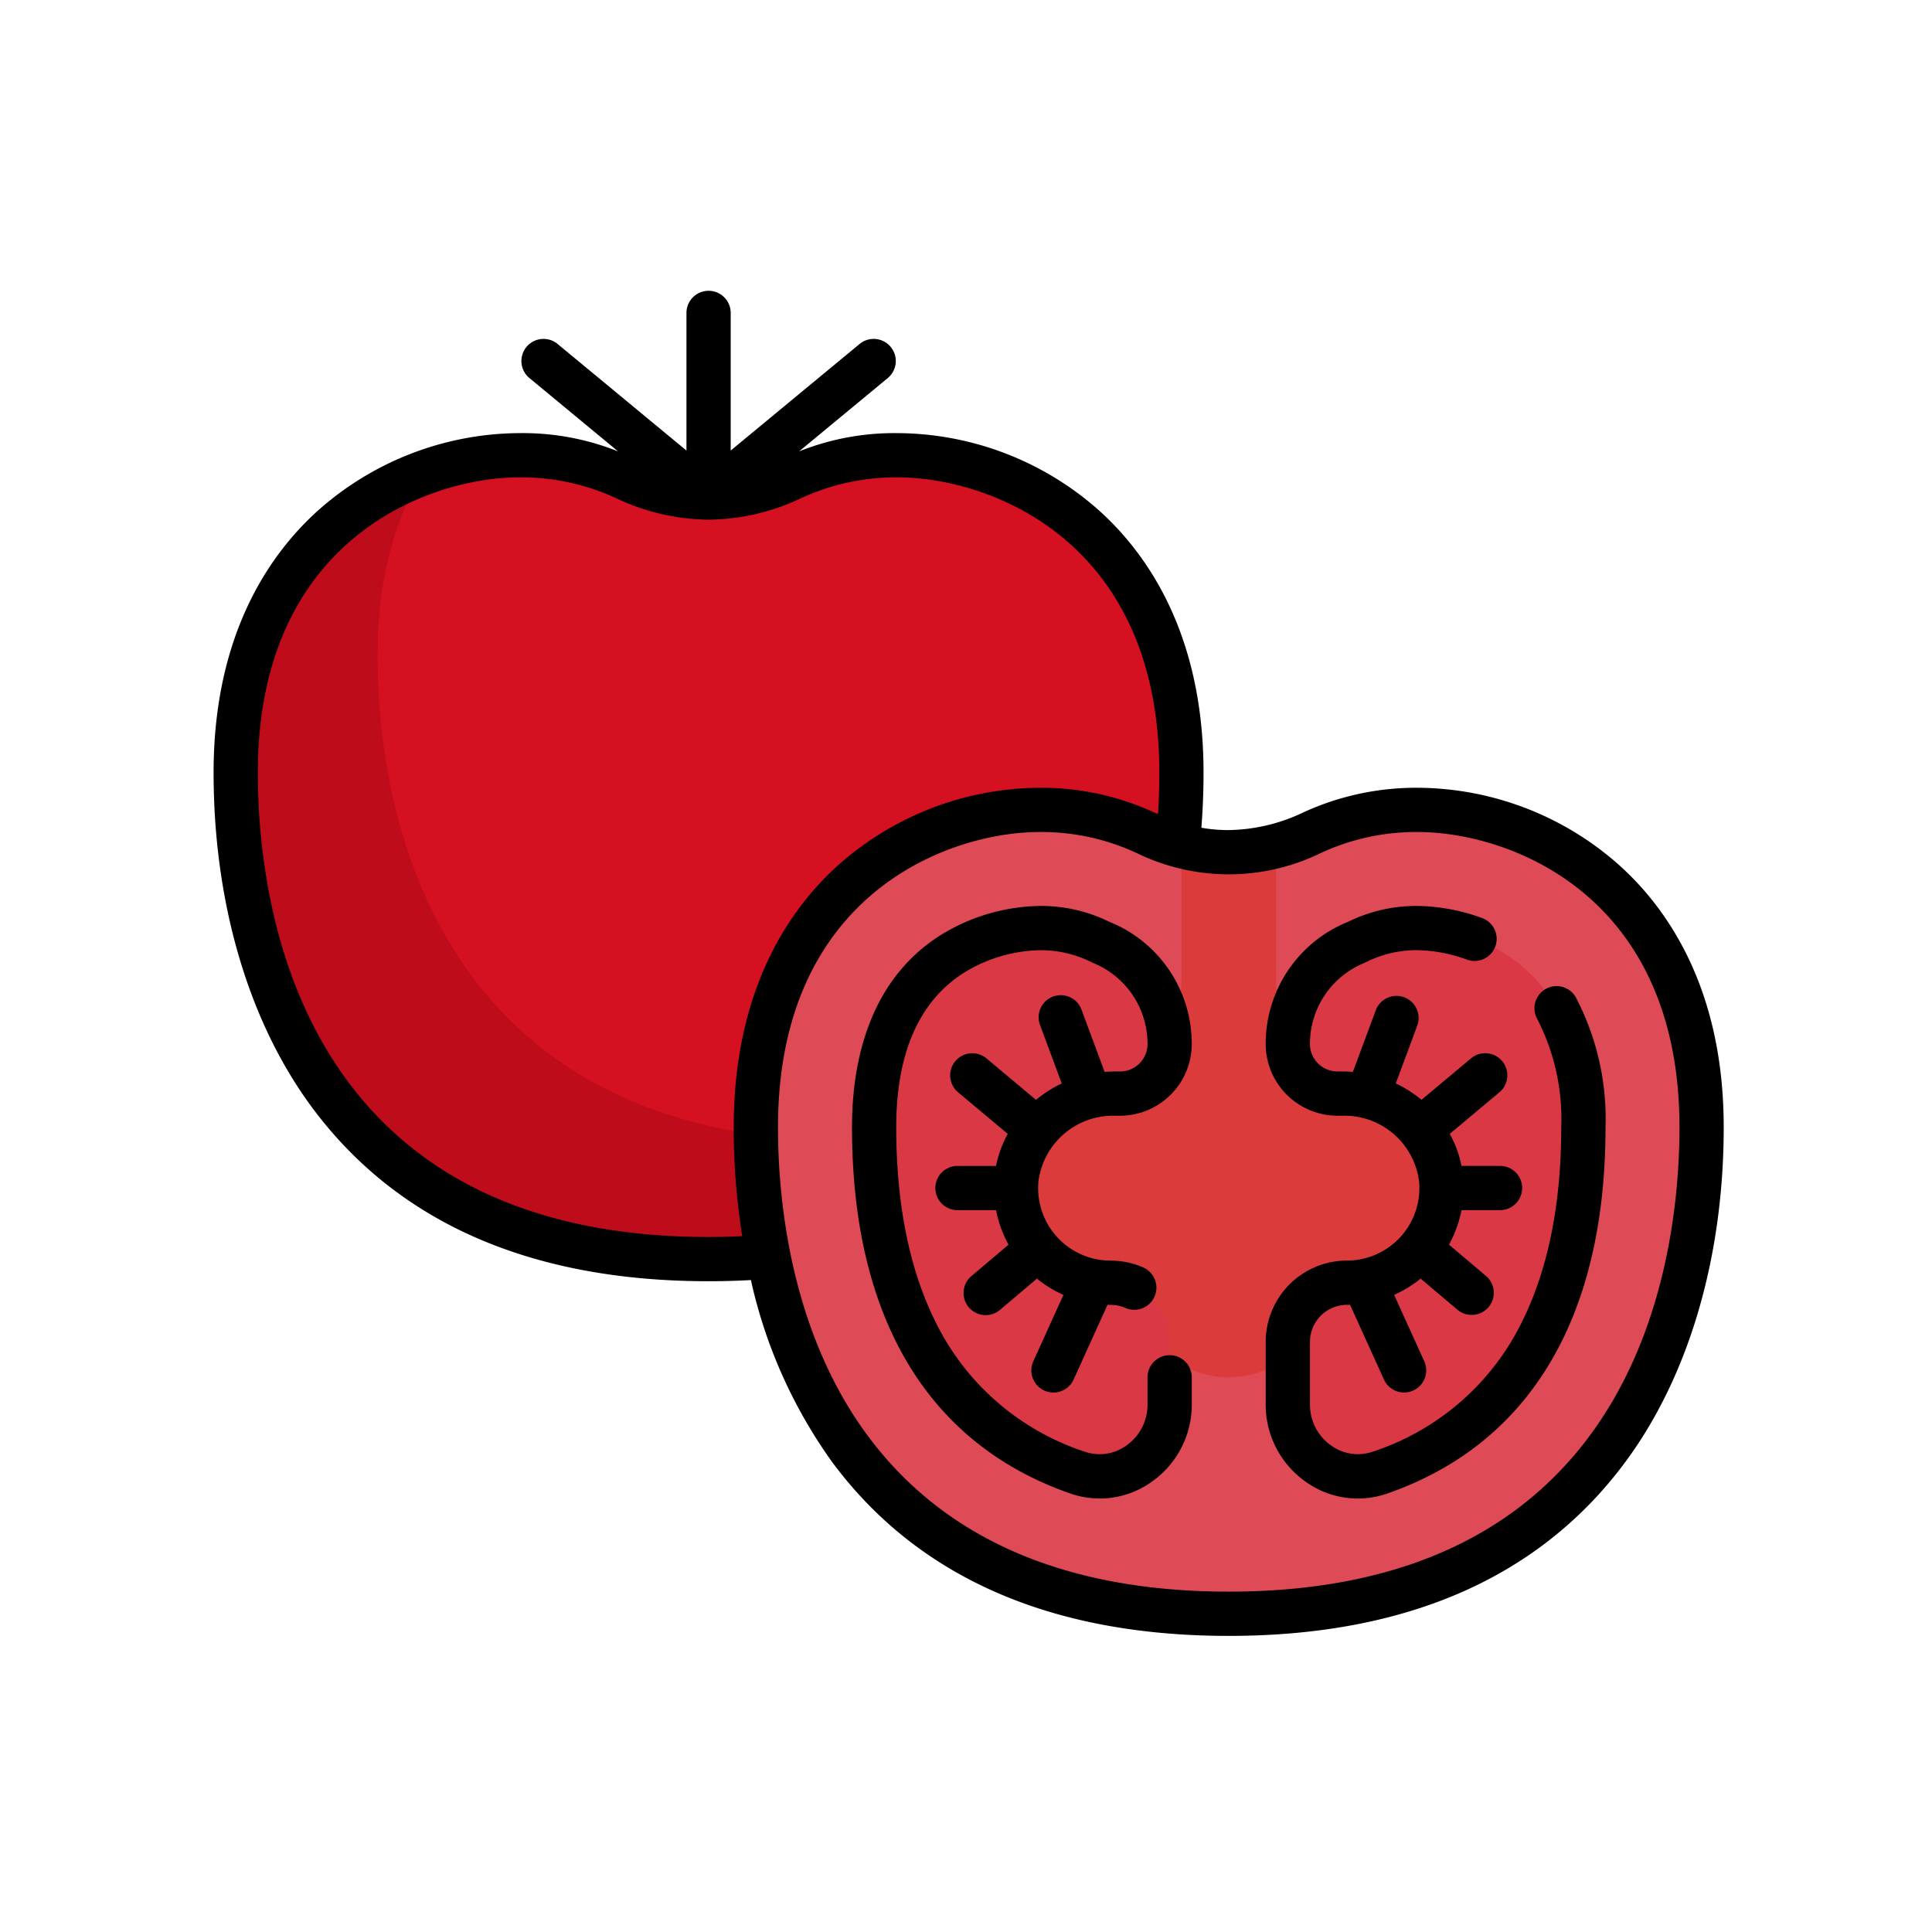 <svg xmlns="http://www.w3.org/2000/svg" xmlns:xlink="http://www.w3.org/1999/xlink" width="199" height="199" viewBox="0 0 199 199">
  <defs>
    <clipPath id="clip-ICONA_04_serre">
      <rect width="199" height="199"/>
    </clipPath>
  </defs>
  <g id="ICONA_04_serre" clip-path="url(#clip-ICONA_04_serre)">
    <g id="Raggruppa_1993" data-name="Raggruppa 1993">
      <g id="_003-tomato" data-name="003-tomato" transform="translate(22.001 30)">
        <path id="Tracciato_1635" data-name="Tracciato 1635" d="M56.207,59.955c7.793,0,9.741-4.358,19.482-4.358,12.176,0,29.223,8.715,29.223,32.684,0,21.661-9.7,50.117-48.705,50.117S7.5,109.942,7.5,88.281C7.5,64.313,24.547,55.6,36.724,55.6,46.465,55.6,48.413,59.955,56.207,59.955Zm0,0" transform="translate(-5.222 -38.707)" fill="#d51020"/>
        <path id="Tracciato_1636" data-name="Tracciato 1636" d="M70.818,130.48c-39,0-48.705-28.454-48.705-50.115,0-7.742,1.793-13.87,4.612-18.649C16.9,65.369,7.5,74.744,7.5,92.54c0,21.661,9.7,50.117,48.707,50.117,19.684,0,31.9-7.251,39.175-17.215C88.9,128.6,80.83,130.48,70.818,130.48Zm0,0" transform="translate(-5.222 -42.966)" fill="#be0c1a"/>
        <path id="Tracciato_1637" data-name="Tracciato 1637" d="M232.561,180.2c7.793,0,9.742-4.358,19.482-4.358,12.177,0,29.224,8.715,29.224,32.684,0,21.661-9.7,50.117-48.707,50.117s-48.705-28.455-48.705-50.117c0-23.968,17.047-32.684,29.224-32.684C222.82,175.84,224.769,180.2,232.561,180.2Zm0,0" transform="translate(-128.001 -122.42)" fill="#de4a55"/>
        <path id="Tracciato_1638" data-name="Tracciato 1638" d="M294.353,208.672a6.693,6.693,0,0,1-6.693-6.693V188.02a18.373,18.373,0,0,1-9.742,0v13.959a6.693,6.693,0,0,1-6.693,6.693c-8,0-14.978,6.165-15.217,14.162a14.611,14.611,0,0,0,14.6,15.061H274.4a9.661,9.661,0,0,0,16.78,0h3.786a14.611,14.611,0,0,0,14.6-15.061C309.331,214.837,302.354,208.672,294.353,208.672Zm0,0" transform="translate(-178.228 -130.899)" fill="#db3b3b"/>
        <path id="Tracciato_1639" data-name="Tracciato 1639" d="M238.592,241.749a10.024,10.024,0,0,1,10.114-8.784h.479a5.2,5.2,0,0,0,5.188-5.3,11.3,11.3,0,0,0-7.027-10.272l-.056-.023a13.767,13.767,0,0,0-6.311-1.456c-1.744,0-17.047.576-17.047,20.508,0,13.79,4.034,29.68,20.94,35.572a7.261,7.261,0,0,0,9.5-6.97v-6.493a6.088,6.088,0,0,0-6.088-6.088A9.743,9.743,0,0,1,238.592,241.749Zm0,0" transform="translate(-155.903 -150.322)" fill="#db3845"/>
        <path id="Tracciato_1640" data-name="Tracciato 1640" d="M380,241.749a10.024,10.024,0,0,0-10.114-8.784h-.479a5.2,5.2,0,0,1-5.188-5.3,11.3,11.3,0,0,1,7.027-10.272l.056-.023a13.767,13.767,0,0,1,6.311-1.456c1.745,0,17.047.576,17.047,20.508,0,13.79-4.034,29.68-20.941,35.572a7.26,7.26,0,0,1-9.5-6.97v-6.493a6.088,6.088,0,0,1,6.088-6.088A9.743,9.743,0,0,0,380,241.749Zm0,0" transform="translate(-253.57 -150.322)" fill="#db3845"/>
        <path id="Tracciato_1641" data-name="Tracciato 1641" d="M144.741,59.076a31.437,31.437,0,0,0-20.7-7.934,27.8,27.8,0,0,0-11.781,2.53,18.384,18.384,0,0,1-7.7,1.828,15.857,15.857,0,0,1-2.815-.241c.145-1.876.222-3.781.222-5.683,0-14.35-5.875-22.619-10.8-27.029a31.441,31.441,0,0,0-20.7-7.934,26.466,26.466,0,0,0-10.158,1.881l9.175-7.588a2.278,2.278,0,0,0-2.9-3.512L53.264,16.406V2.279a2.279,2.279,0,1,0-4.557,0V16.408L35.39,5.394a2.278,2.278,0,0,0-2.9,3.512l9.175,7.588A26.489,26.489,0,0,0,31.5,14.612a31.441,31.441,0,0,0-20.7,7.934C5.875,26.956,0,35.226,0,49.574,0,63.021,3.614,75.287,10.176,84.115c8.807,11.847,22.537,17.854,40.809,17.854,1.474,0,2.935-.042,4.359-.121a51.006,51.006,0,0,0,8.409,18.8C72.561,132.492,86.29,138.5,104.562,138.5s32-6.007,40.808-17.854c6.563-8.828,10.176-21.094,10.176-34.541C155.546,71.755,149.67,63.486,144.741,59.076ZM50.984,97.412c-16.751,0-29.25-5.389-37.15-16.016C5.763,70.539,4.557,56.8,4.557,49.574c0-24.05,17.625-30.405,26.945-30.405A23.292,23.292,0,0,1,41.558,21.36a22.669,22.669,0,0,0,9.424,2.167h.006a22.651,22.651,0,0,0,9.424-2.167,23.3,23.3,0,0,1,10.056-2.191c9.319,0,26.945,6.355,26.945,30.405,0,1.426-.047,2.854-.134,4.269l-.419-.171a27.778,27.778,0,0,0-11.781-2.53,31.436,31.436,0,0,0-20.7,7.933c-4.93,4.411-10.805,12.68-10.805,27.029a71.073,71.073,0,0,0,.877,11.225C53.316,97.383,52.156,97.412,50.984,97.412Zm90.728,20.514c-7.9,10.627-20.4,16.016-37.151,16.016s-29.25-5.389-37.15-16.016c-8.072-10.857-9.277-24.6-9.277-31.822,0-24.05,17.625-30.405,26.945-30.405A23.286,23.286,0,0,1,95.134,57.89a21.59,21.59,0,0,0,18.855,0A23.286,23.286,0,0,1,124.043,55.7c9.321,0,26.946,6.355,26.946,30.405C150.989,93.329,149.783,107.069,141.712,117.926Zm0,0" transform="translate(-0.001 0)"/>
        <path id="Tracciato_1642" data-name="Tracciato 1642" d="M388.641,217.8a2.279,2.279,0,0,0-3.964,2.249,22.513,22.513,0,0,1,2.479,11.153c0,7.773-1.312,14.419-3.9,19.753a26.2,26.2,0,0,1-15.51,13.669,4.7,4.7,0,0,1-4.309-.644,5.132,5.132,0,0,1-2.163-4.175v-6.493a3.814,3.814,0,0,1,3.809-3.809c.106,0,.211,0,.317-.008l3.494,7.7a2.278,2.278,0,1,0,4.15-1.882l-3.1-6.84a12.026,12.026,0,0,0,2.729-1.672l3.806,3.218a2.279,2.279,0,0,0,2.942-3.481l-3.827-3.235a12.1,12.1,0,0,0,1.286-3.555H380.9a2.279,2.279,0,0,0,0-4.557h-4.018a11.432,11.432,0,0,0-1.21-3.3l5.115-4.281a2.278,2.278,0,1,0-2.924-3.495l-5.1,4.27a12.813,12.813,0,0,0-2.649-1.69l2.222-5.981a2.279,2.279,0,0,0-4.272-1.587l-2.37,6.38c-.339-.027-.681-.044-1.026-.044H364.1a2.831,2.831,0,0,1-2.828-2.828,8.991,8.991,0,0,1,5.611-8.353l.057-.023a11.589,11.589,0,0,1,5.448-1.286,15.548,15.548,0,0,1,5.076.98,2.279,2.279,0,0,0,1.585-4.273,20.139,20.139,0,0,0-6.661-1.264,15.9,15.9,0,0,0-7.173,1.625l-.056.024a13.528,13.528,0,0,0-8.445,12.571,7.394,7.394,0,0,0,7.385,7.385h.564a7.751,7.751,0,0,1,7.845,6.722,7.465,7.465,0,0,1-7.428,8.2,8.376,8.376,0,0,0-8.366,8.366v6.493A9.7,9.7,0,0,0,360.8,267.7a9.2,9.2,0,0,0,8.448,1.233c14.7-5.123,22.468-18.168,22.468-37.725A26.943,26.943,0,0,0,388.641,217.8Zm0,0" transform="translate(-248.345 -145.101)"/>
        <path id="Tracciato_1643" data-name="Tracciato 1643" d="M243.485,230.022h.563a7.393,7.393,0,0,0,7.385-7.385,13.527,13.527,0,0,0-8.442-12.57l-.058-.024a15.9,15.9,0,0,0-7.173-1.626,19.928,19.928,0,0,0-10.422,3.15c-7.359,4.8-8.9,13.326-8.9,19.637,0,19.557,7.769,32.6,22.469,37.725a9.193,9.193,0,0,0,8.447-1.233,9.7,9.7,0,0,0,4.082-7.889v-2.84a2.278,2.278,0,1,0-4.557,0v2.84a5.133,5.133,0,0,1-2.165,4.175,4.7,4.7,0,0,1-4.309.643,26.2,26.2,0,0,1-15.509-13.667c-2.588-5.334-3.9-11.98-3.9-19.753,0-7.542,2.3-12.864,6.834-15.82a15.419,15.419,0,0,1,7.934-2.409,11.592,11.592,0,0,1,5.446,1.285l.058.024a8.99,8.99,0,0,1,5.611,8.353,2.831,2.831,0,0,1-2.828,2.828h-.562c-.345,0-.688.017-1.028.044l-2.369-6.38a2.279,2.279,0,1,0-4.272,1.587l2.222,5.981a12.692,12.692,0,0,0-2.65,1.69l-5.1-4.27a2.278,2.278,0,0,0-2.924,3.495l5.115,4.281a11.466,11.466,0,0,0-1.209,3.3h-4.019a2.279,2.279,0,0,0,0,4.557h4.023a12.129,12.129,0,0,0,1.286,3.555l-3.827,3.235a2.279,2.279,0,1,0,2.943,3.481l3.806-3.218a12,12,0,0,0,2.729,1.672l-3.1,6.84a2.278,2.278,0,1,0,4.15,1.882l3.493-7.7c.106,0,.211.008.318.008a3.788,3.788,0,0,1,1.525.317,2.278,2.278,0,0,0,1.826-4.175,8.312,8.312,0,0,0-3.351-.7,7.465,7.465,0,0,1-7.428-8.2A7.751,7.751,0,0,1,243.485,230.022Zm0,0" transform="translate(-150.682 -145.101)"/>
      </g>
    </g>
  </g>
</svg>
